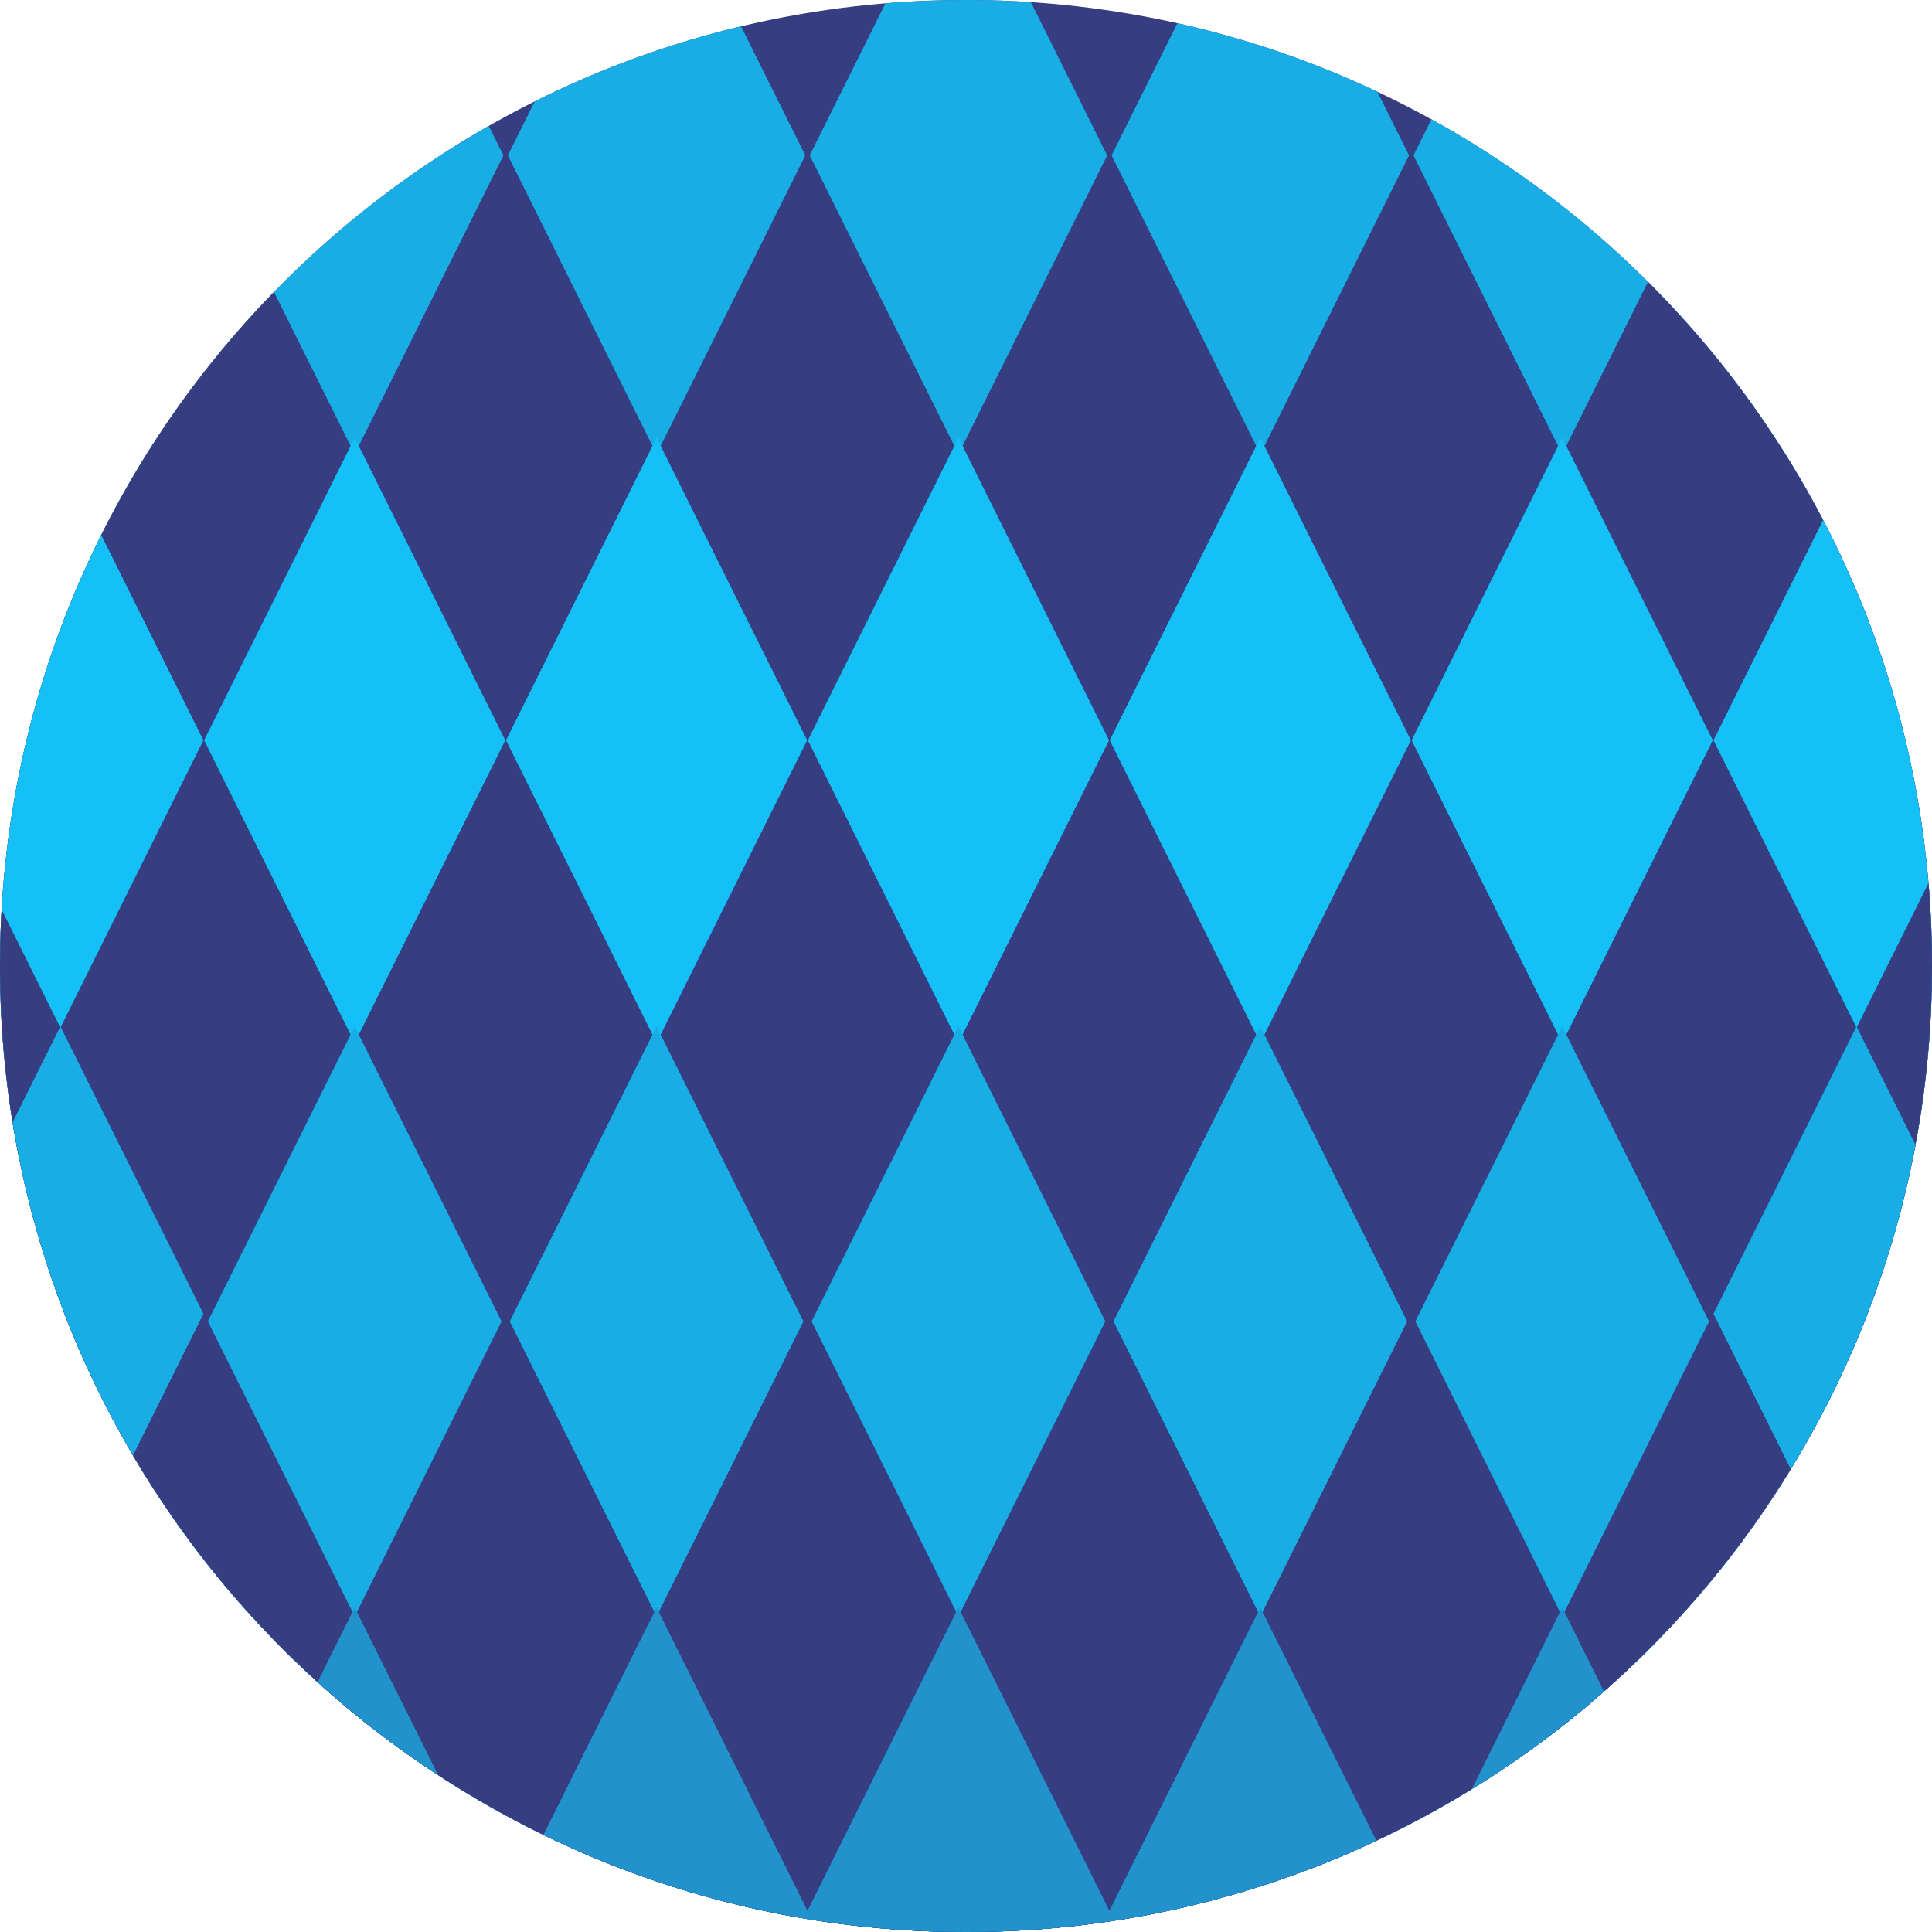 <svg width="256" height="256" viewBox="0 0 256 256" fill="none" xmlns="http://www.w3.org/2000/svg">
<g clip-path="url(#clip0_81:598)">
<path d="M0 128C0 57.308 57.308 0 128 0C198.692 0 256 57.308 256 128C256 198.692 198.692 256 128 256C57.308 256 0 198.692 0 128Z" fill="#363D81"/>
<path d="M47 -19L111.952 111.5H-17.952L47 -19Z" fill="#19ADE5"/>
<path d="M87 -19L151.952 111.5H22.048L87 -19Z" fill="#19ADE5"/>
<path d="M127 -19L191.952 111.5H62.048L127 -19Z" fill="#19ADE5"/>
<path d="M167 -19L231.952 111.5H102.048L167 -19Z" fill="#19ADE5"/>
<path d="M207 -19L271.952 111.5H142.048L207 -19Z" fill="#19ADE5"/>
<path d="M27 20L91.952 150.5H-37.952L27 20Z" fill="#363D81"/>
<path d="M67 20L131.952 150.5H2.048L67 20Z" fill="#363D81"/>
<path d="M47 58L111.952 188.5H-17.952L47 58Z" fill="#14C0F6"/>
<path d="M7 58L71.952 188.5H-57.952L7 58Z" fill="#14C0F6"/>
<path d="M107 20L171.952 150.5H42.048L107 20Z" fill="#363D81"/>
<path d="M87 58L151.952 188.5H22.048L87 58Z" fill="#14C0F6"/>
<path d="M67 98L131.952 228.5H2.048L67 98Z" fill="#363D81"/>
<path d="M27 98L91.952 228.5H-37.952L27 98Z" fill="#363D81"/>
<path d="M-11 98L53.952 228.5H-75.952L-11 98Z" fill="#363D81"/>
<path d="M147 20L211.952 150.5H82.048L147 20Z" fill="#363D81"/>
<path d="M127 58L191.952 188.5H62.048L127 58Z" fill="#14C0F6"/>
<path d="M107 98L171.952 228.5H42.048L107 98Z" fill="#363D81"/>
<path d="M187 20L251.952 150.5H122.048L187 20Z" fill="#363D81"/>
<path d="M167 58L231.952 188.5H102.048L167 58Z" fill="#14C0F6"/>
<path d="M147 98L211.952 228.5H82.048L147 98Z" fill="#363D81"/>
<path d="M227 20L291.952 150.5H162.048L227 20Z" fill="#363D81"/>
<path d="M207 58L271.952 188.5H142.048L207 58Z" fill="#14C0F6"/>
<path d="M247 58L311.952 188.5H182.048L247 58Z" fill="#14C0F6"/>
<path d="M187 98L251.952 228.5H122.048L187 98Z" fill="#363D81"/>
<path d="M227 98L291.952 228.5H162.048L227 98Z" fill="#363D81"/>
<path d="M265 98L329.952 228.5H200.048L265 98Z" fill="#363D81"/>
<path d="M47 136L111.952 266.5H-17.952L47 136Z" fill="#19ADE5"/>
<path d="M8 136L72.952 266.5H-56.952L8 136Z" fill="#19ADE5"/>
<path d="M87 136L151.952 266.5H22.048L87 136Z" fill="#19ADE5"/>
<path d="M127 136L191.952 266.5H62.048L127 136Z" fill="#19ADE5"/>
<path d="M167 136L231.952 266.5H102.048L167 136Z" fill="#19ADE5"/>
<path d="M207 136L271.952 266.5H142.048L207 136Z" fill="#19ADE5"/>
<path d="M246 136L310.952 266.5H181.048L246 136Z" fill="#19ADE5"/>
<path d="M67 174L131.952 304.5H2.048L67 174Z" fill="#363D81"/>
<path d="M27 174L91.952 304.5H-37.952L27 174Z" fill="#363D81"/>
<path d="M107 174L171.952 304.5H42.048L107 174Z" fill="#363D81"/>
<path d="M147 174L211.952 304.5H82.048L147 174Z" fill="#363D81"/>
<path d="M187 174L251.952 304.5H122.048L187 174Z" fill="#363D81"/>
<path d="M227 174L291.952 304.5H162.048L227 174Z" fill="#363D81"/>
<path d="M47 213L111.952 343.5H-17.952L47 213Z" fill="#2192CC"/>
<path d="M87 213L151.952 343.5H22.048L87 213Z" fill="#2192CC"/>
<path d="M127 213L191.952 343.5H62.048L127 213Z" fill="#2192CC"/>
<path d="M167 213L231.952 343.5H102.048L167 213Z" fill="#2192CC"/>
<path d="M207 213L271.952 343.5H142.048L207 213Z" fill="#2192CC"/>
</g>
<defs>
<clipPath id="clip0_81:598">
<path d="M0 128C0 57.308 57.308 0 128 0C198.692 0 256 57.308 256 128C256 198.692 198.692 256 128 256C57.308 256 0 198.692 0 128Z" fill="white"/>
</clipPath>
</defs>
</svg>
